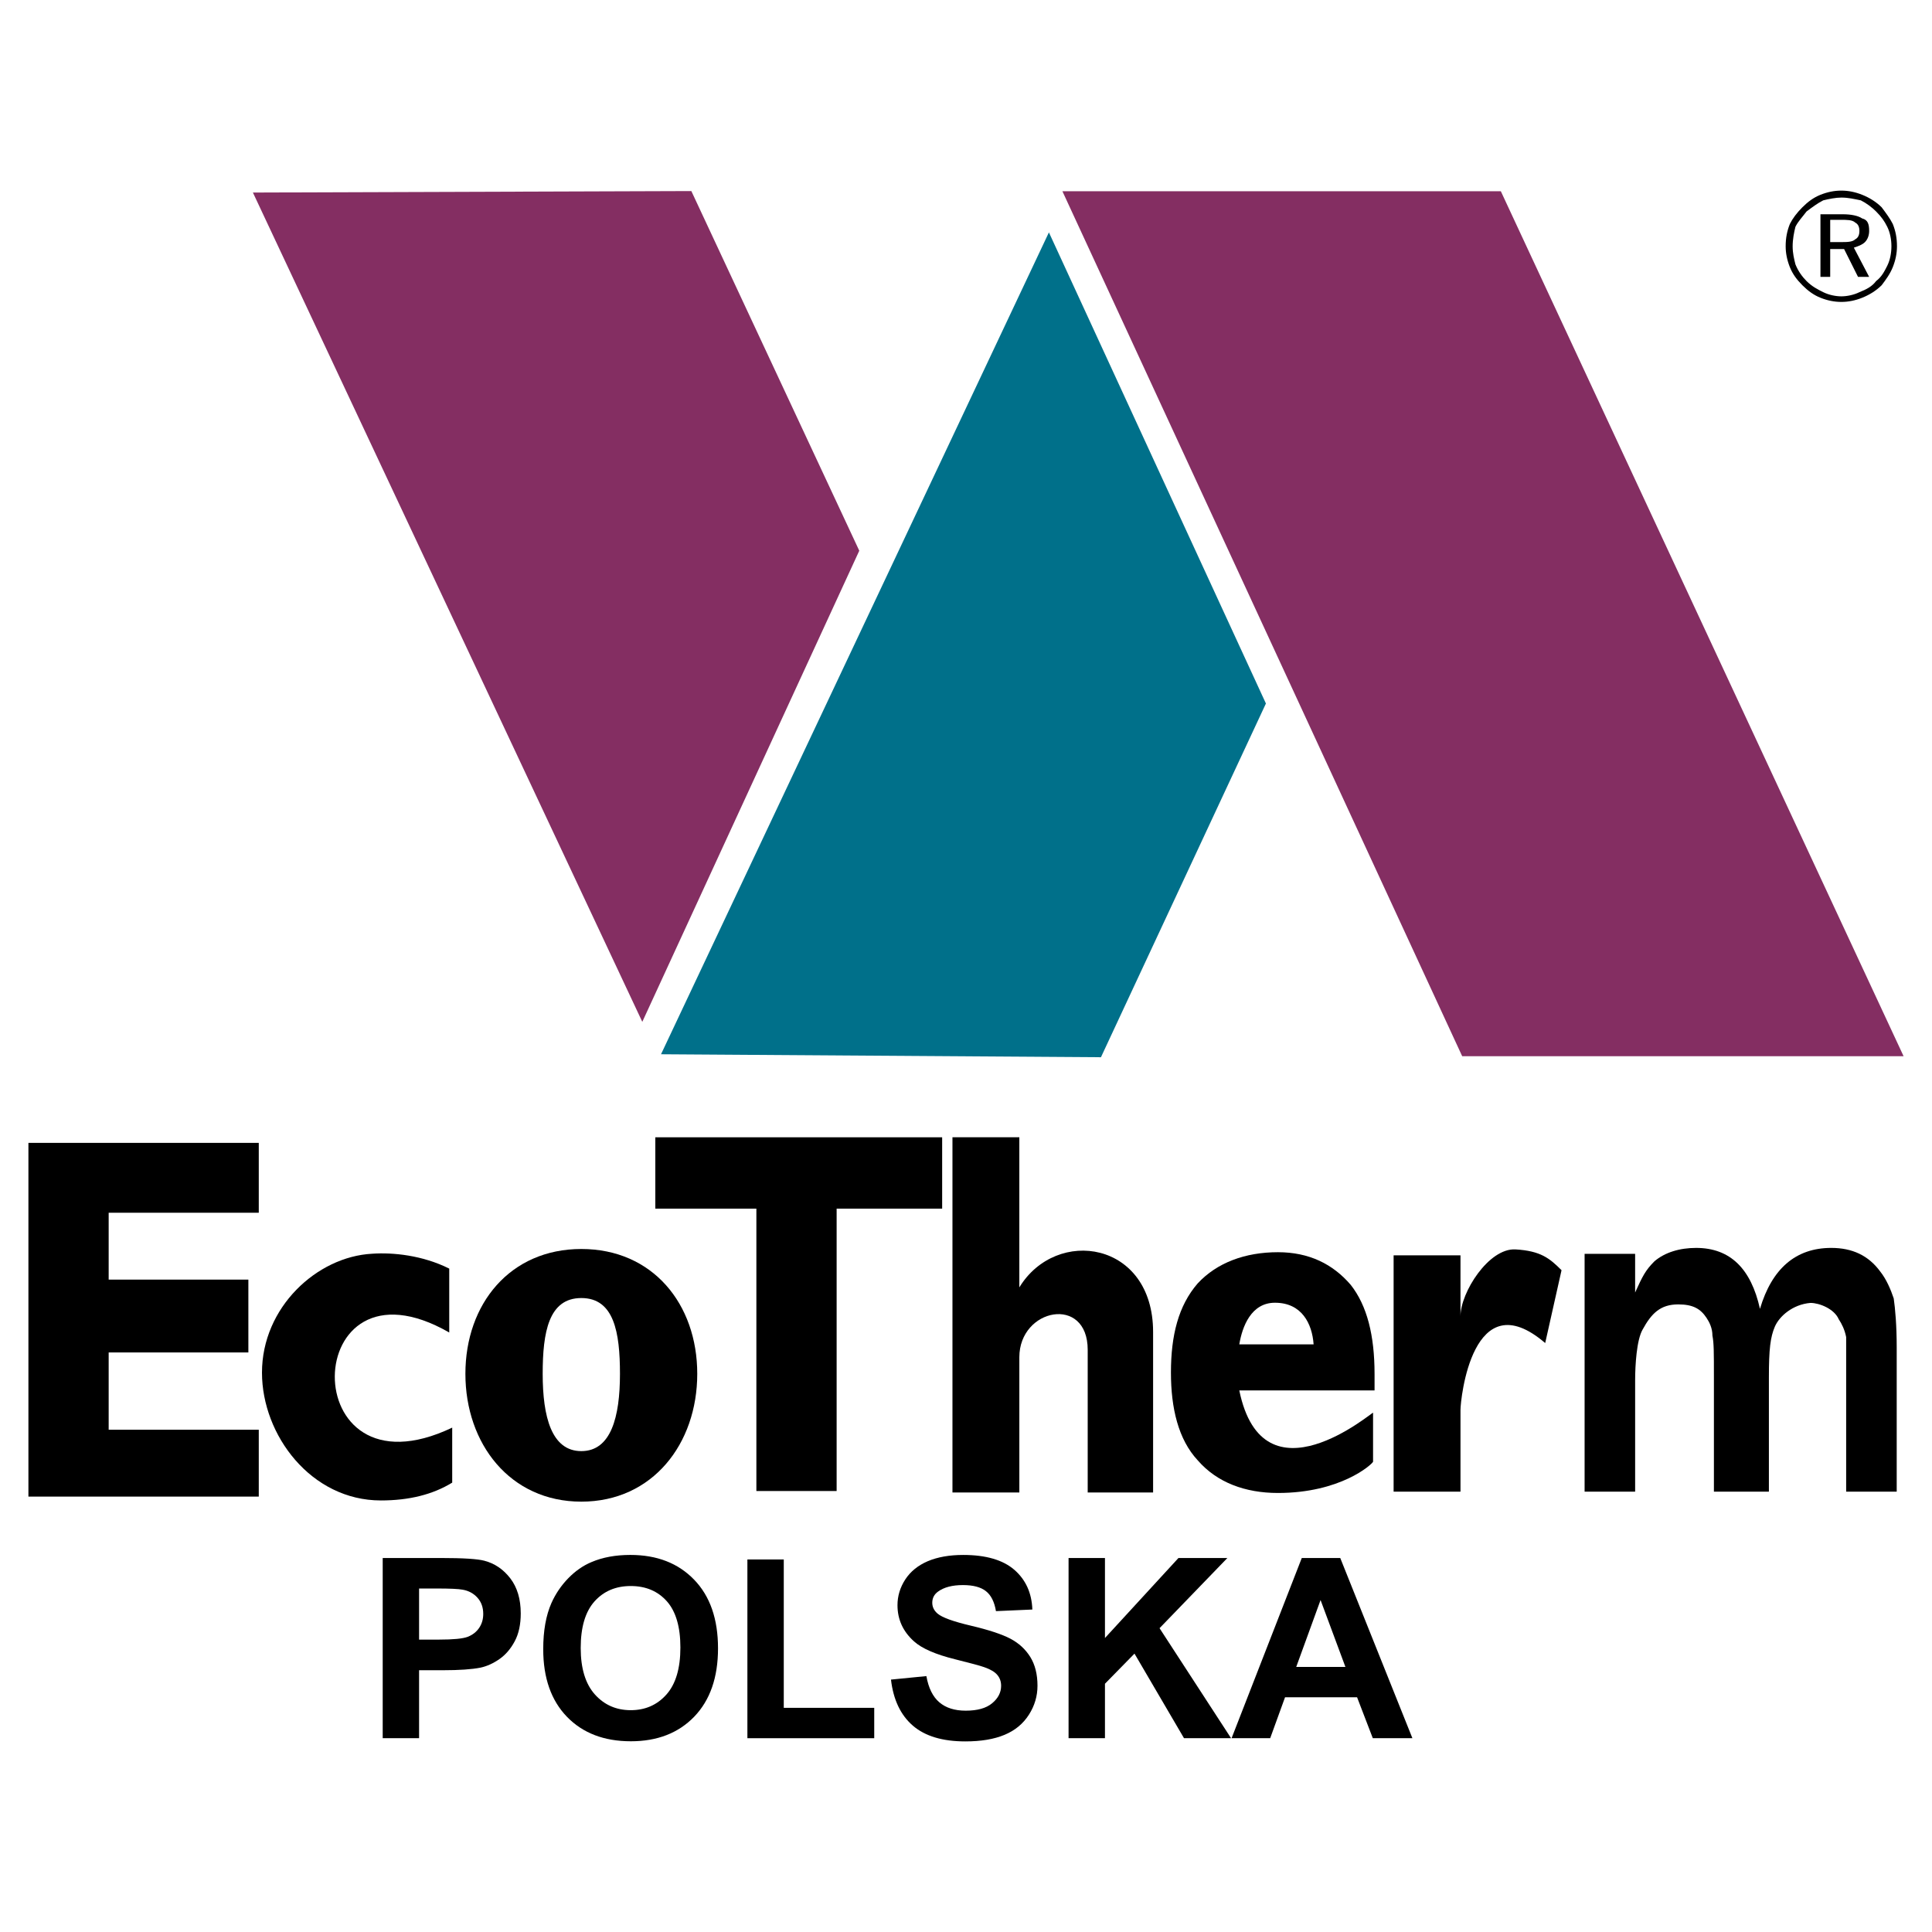 <?xml version="1.0" encoding="utf-8"?>
<!-- Generator: Adobe Illustrator 13.0.0, SVG Export Plug-In . SVG Version: 6.00 Build 14948)  -->
<!DOCTYPE svg PUBLIC "-//W3C//DTD SVG 1.0//EN" "http://www.w3.org/TR/2001/REC-SVG-20010904/DTD/svg10.dtd">
<svg version="1.0" id="Layer_1" xmlns="http://www.w3.org/2000/svg" xmlns:xlink="http://www.w3.org/1999/xlink" x="0px" y="0px"
	 width="192.756px" height="192.756px" viewBox="0 0 192.756 192.756" enable-background="new 0 0 192.756 192.756"
	 xml:space="preserve">
<g>
	<polygon fill-rule="evenodd" clip-rule="evenodd" fill="#FFFFFF" points="0,0 192.756,0 192.756,192.756 0,192.756 0,0 	"/>
	<polygon fill-rule="evenodd" clip-rule="evenodd" fill="#842E62" points="25.232,19.21 68.975,19.062 85.73,54.945 64.082,101.95 
		25.232,19.21 	"/>
	<polygon fill-rule="evenodd" clip-rule="evenodd" fill="#00708A" points="65.95,105.184 109.842,105.48 126.301,70.189 
		104.65,23.185 65.95,105.184 	"/>
	<polygon fill-rule="evenodd" clip-rule="evenodd" fill="#842E62" points="105.996,19.079 149.738,19.079 189.922,105.378 
		145.883,105.378 105.996,19.079 	"/>
	<path fill-rule="evenodd" clip-rule="evenodd" d="M183.709,21.932H182.6v2.221h1.109c0.555,0,1.111,0,1.389-0.278
		c0.277-0.139,0.416-0.417,0.416-0.833s-0.139-0.694-0.416-0.833C184.82,21.932,184.264,21.932,183.709,21.932L183.709,21.932z
		 M183.848,21.377c0.834,0,1.527,0.139,1.943,0.417c0.555,0.139,0.695,0.555,0.695,1.249c0,0.417-0.141,0.833-0.418,1.111
		c-0.277,0.277-0.693,0.417-1.109,0.555l1.527,2.915h-1.111l-1.389-2.776H182.6v2.776h-0.973v-6.247H183.848L183.848,21.377z
		 M188.707,24.57c0-0.694-0.139-1.388-0.416-1.944c-0.279-0.555-0.557-0.972-1.111-1.526c-0.416-0.417-0.971-0.833-1.527-1.111
		c-0.693-0.139-1.248-0.277-1.943-0.277c-0.555,0-1.248,0.139-1.805,0.277c-0.555,0.278-1.109,0.694-1.666,1.111
		c-0.416,0.555-0.832,0.971-1.109,1.526c-0.139,0.556-0.277,1.25-0.277,1.944c0,0.694,0.139,1.249,0.277,1.804
		c0.277,0.694,0.693,1.25,1.109,1.666c0.557,0.555,1.111,0.833,1.666,1.11c0.557,0.277,1.25,0.416,1.805,0.416
		s1.25-0.139,1.805-0.416c0.695-0.278,1.25-0.555,1.666-1.11c0.555-0.417,0.832-0.972,1.111-1.527
		C188.568,25.958,188.707,25.264,188.707,24.57L188.707,24.57z M183.709,19.017c0.695,0,1.389,0.139,2.082,0.417
		c0.695,0.278,1.389,0.694,1.943,1.249c0.416,0.556,0.834,1.111,1.111,1.666c0.277,0.694,0.416,1.388,0.416,2.221
		c0,0.694-0.139,1.388-0.416,2.082s-0.695,1.249-1.111,1.804c-0.555,0.556-1.248,0.972-1.943,1.25
		c-0.693,0.278-1.387,0.417-2.082,0.417c-0.693,0-1.389-0.139-2.082-0.417s-1.248-0.694-1.805-1.25
		c-0.555-0.555-0.971-1.11-1.248-1.804s-0.418-1.388-0.418-2.082c0-0.833,0.141-1.527,0.418-2.221
		c0.277-0.555,0.693-1.11,1.248-1.666c0.557-0.555,1.111-0.971,1.805-1.249C182.32,19.156,183.016,19.017,183.709,19.017
		L183.709,19.017z"/>
	<polygon fill-rule="evenodd" clip-rule="evenodd" points="2.835,114.025 25.818,114.025 25.818,120.995 10.842,120.995 
		10.842,127.667 24.78,127.667 24.78,134.934 10.842,134.934 10.842,142.644 25.818,142.644 25.818,149.316 2.835,149.316 
		2.835,114.025 	"/>
	<path fill-rule="evenodd" clip-rule="evenodd" d="M45.117,142.435v5.486c-1.928,1.187-4.3,1.779-7.117,1.779
		c-6.969,0-11.862-6.523-11.862-12.752c0-6.524,5.486-11.565,10.973-11.862c2.076-0.148,5.042,0.148,7.71,1.483v6.376
		C29.844,124.345,29.251,149.997,45.117,142.435L45.117,142.435z"/>
	<path fill-rule="evenodd" clip-rule="evenodd" d="M57.999,129.506c3.262,0,3.855,3.41,3.855,7.562c0,4.3-0.89,7.71-3.855,7.71
		c-2.966,0-3.855-3.41-3.855-7.71C54.144,132.916,54.737,129.506,57.999,129.506L57.999,129.506z M57.999,124.612
		c7.118,0,11.566,5.486,11.566,12.456c0,6.969-4.448,12.752-11.566,12.752c-7.117,0-11.566-5.783-11.566-12.752
		C46.433,130.099,50.882,124.612,57.999,124.612L57.999,124.612z"/>
	<polygon fill-rule="evenodd" clip-rule="evenodd" points="65.381,113.468 93.999,113.468 93.999,120.586 83.471,120.586 
		83.471,148.759 75.464,148.759 75.464,120.586 65.381,120.586 65.381,113.468 	"/>
	<path fill-rule="evenodd" clip-rule="evenodd" d="M95.027,148.904v-35.438h6.672v14.976c3.707-6.079,13.346-4.597,13.346,4.449
		v16.014h-6.525V134.67c0-5.486-6.82-4.152-6.82,0.741v13.493H95.027L95.027,148.904z"/>
	<path fill-rule="evenodd" clip-rule="evenodd" d="M137.139,138.722h-13.494c2.373,11.566,13.346,2.076,13.346,2.225v4.893
		c-0.148,0.297-3.264,3.114-9.49,3.114c-3.262,0-6.08-1.038-8.008-3.262c-1.928-2.076-2.668-5.19-2.668-8.749
		c0-3.707,0.74-6.673,2.668-8.896c1.928-2.076,4.746-3.114,8.008-3.114c3.113,0,5.486,1.187,7.266,3.263
		c1.631,2.075,2.373,5.041,2.373,8.896c0,0.297,0,0.741,0,1.482C137.139,138.722,137.139,138.722,137.139,138.722L137.139,138.722z
		 M123.645,134.125h7.414c-0.148-2.076-1.186-4.151-3.855-4.151C124.83,129.974,123.941,132.346,123.645,134.125L123.645,134.125z"
		/>
	<path fill-rule="evenodd" clip-rule="evenodd" d="M139.041,148.823v-23.576h6.672v6.079c0-2.372,2.816-6.821,5.486-6.673
		c2.521,0.148,3.41,0.89,4.596,2.076l-1.631,7.266c-7.266-6.228-8.451,5.635-8.451,6.673v8.155H139.041L139.041,148.823z"/>
	<path fill-rule="evenodd" clip-rule="evenodd" d="M158.096,148.823v-23.725h5.041v3.855c0.74-1.632,1.037-2.225,1.928-3.114
		c1.037-0.89,2.52-1.335,4.152-1.335c3.41,0,5.486,2.076,6.375,6.08c1.186-4.004,3.559-6.08,7.117-6.08
		c2.076,0,3.707,0.742,4.895,2.373c0.592,0.741,1.037,1.779,1.334,2.669c0.148,1.038,0.297,2.669,0.297,4.894v14.383h-5.043v-11.714
		c0-2.225,0-2.966,0-3.707c-0.146-0.742-0.443-1.335-0.74-1.779c-0.445-1.038-1.928-1.631-2.818-1.631
		c-1.779,0.147-3.113,1.334-3.559,2.372c-0.443,1.038-0.592,2.225-0.592,5.042v11.417h-5.486v-11.417c0-2.521,0-3.411-0.148-4.152
		c0-0.741-0.297-1.335-0.594-1.779c-0.594-0.89-1.334-1.335-2.816-1.335c-1.779,0-2.67,0.89-3.561,2.521
		c-0.592,1.038-0.74,3.56-0.74,5.042v11.121H158.096L158.096,148.823z"/>
	<path fill-rule="evenodd" clip-rule="evenodd" d="M38.183,173.421v-17.979h5.823c2.206,0,3.646,0.093,4.315,0.272
		c1.03,0.268,1.896,0.854,2.592,1.758c0.694,0.904,1.042,2.072,1.042,3.5c0,1.105-0.201,2.034-0.603,2.783
		c-0.402,0.754-0.909,1.344-1.528,1.775c-0.615,0.427-1.243,0.712-1.879,0.85c-0.866,0.172-2.123,0.26-3.768,0.26h-2.365v6.781
		H38.183L38.183,173.421z M41.812,158.485v5.099h1.984c1.432,0,2.39-0.093,2.872-0.28c0.481-0.189,0.858-0.482,1.135-0.884
		c0.272-0.402,0.41-0.866,0.41-1.398c0-0.652-0.193-1.192-0.578-1.62c-0.381-0.423-0.871-0.69-1.457-0.795
		c-0.436-0.084-1.307-0.121-2.612-0.121H41.812L41.812,158.485z"/>
	<path fill-rule="evenodd" clip-rule="evenodd" d="M54.198,164.542c0-1.833,0.272-3.37,0.82-4.612
		c0.411-0.913,0.967-1.737,1.675-2.466c0.708-0.725,1.481-1.265,2.323-1.616c1.122-0.478,2.411-0.712,3.876-0.712
		c2.65,0,4.768,0.821,6.359,2.466c1.591,1.641,2.386,3.927,2.386,6.853c0,2.905-0.792,5.174-2.37,6.815
		c-1.578,1.637-3.688,2.457-6.325,2.457c-2.675,0-4.801-0.816-6.379-2.445C54.985,169.649,54.198,167.401,54.198,164.542
		L54.198,164.542z M57.937,164.421c0,2.034,0.473,3.579,1.411,4.63c0.942,1.051,2.135,1.574,3.583,1.574
		c1.444,0,2.633-0.52,3.562-1.566c0.925-1.042,1.39-2.604,1.39-4.688c0-2.061-0.452-3.597-1.352-4.613
		c-0.905-1.014-2.106-1.52-3.6-1.52c-1.499,0-2.705,0.515-3.621,1.54C58.397,160.804,57.937,162.349,57.937,164.421L57.937,164.421z
		"/>
	<polygon fill-rule="evenodd" clip-rule="evenodd" points="74.568,173.421 74.568,155.588 78.197,155.588 78.197,170.391 
		87.222,170.391 87.222,173.421 74.568,173.421 	"/>
	<path fill-rule="evenodd" clip-rule="evenodd" d="M88.893,167.573l3.533-0.348c0.209,1.188,0.641,2.06,1.294,2.616
		c0.648,0.553,1.523,0.833,2.628,0.833c1.168,0,2.051-0.247,2.643-0.745c0.594-0.494,0.891-1.071,0.891-1.733
		c0-0.427-0.125-0.787-0.377-1.084c-0.246-0.301-0.682-0.561-1.307-0.778c-0.421-0.151-1.393-0.41-2.904-0.787
		c-1.947-0.481-3.311-1.076-4.094-1.779c-1.105-0.987-1.657-2.193-1.657-3.616c0-0.917,0.259-1.771,0.778-2.57
		c0.519-0.796,1.269-1.402,2.244-1.821c0.979-0.414,2.155-0.624,3.537-0.624c2.261,0,3.956,0.494,5.099,1.482
		c1.139,0.992,1.738,2.311,1.797,3.964l-3.631,0.159c-0.154-0.925-0.488-1.591-1-1.992c-0.51-0.406-1.276-0.607-2.298-0.607
		c-1.055,0-1.884,0.214-2.478,0.649c-0.385,0.276-0.578,0.648-0.578,1.113c0,0.427,0.18,0.791,0.54,1.093
		c0.457,0.385,1.57,0.787,3.336,1.201c1.767,0.418,3.073,0.85,3.919,1.293c0.846,0.448,1.506,1.055,1.988,1.829
		c0.477,0.775,0.715,1.729,0.715,2.864c0,1.029-0.283,1.996-0.857,2.892c-0.574,0.9-1.381,1.57-2.428,2.006
		c-1.047,0.439-2.353,0.657-3.915,0.657c-2.273,0-4.019-0.523-5.237-1.574C89.855,171.114,89.127,169.582,88.893,167.573
		L88.893,167.573z"/>
	<polygon fill-rule="evenodd" clip-rule="evenodd" points="106.611,173.421 106.611,155.441 110.242,155.441 110.242,163.425 
		117.576,155.441 122.457,155.441 115.688,162.445 122.824,173.421 118.129,173.421 113.188,164.981 110.242,167.987 
		110.242,173.421 106.611,173.421 	"/>
	<path fill-rule="evenodd" clip-rule="evenodd" d="M140.916,173.421h-3.951l-1.57-4.086h-7.186l-1.482,4.086h-3.852l7.004-17.979
		h3.838L140.916,173.421L140.916,173.421z M134.232,166.309l-2.479-6.673l-2.428,6.673H134.232L134.232,166.309z"/>
</g>
</svg>
